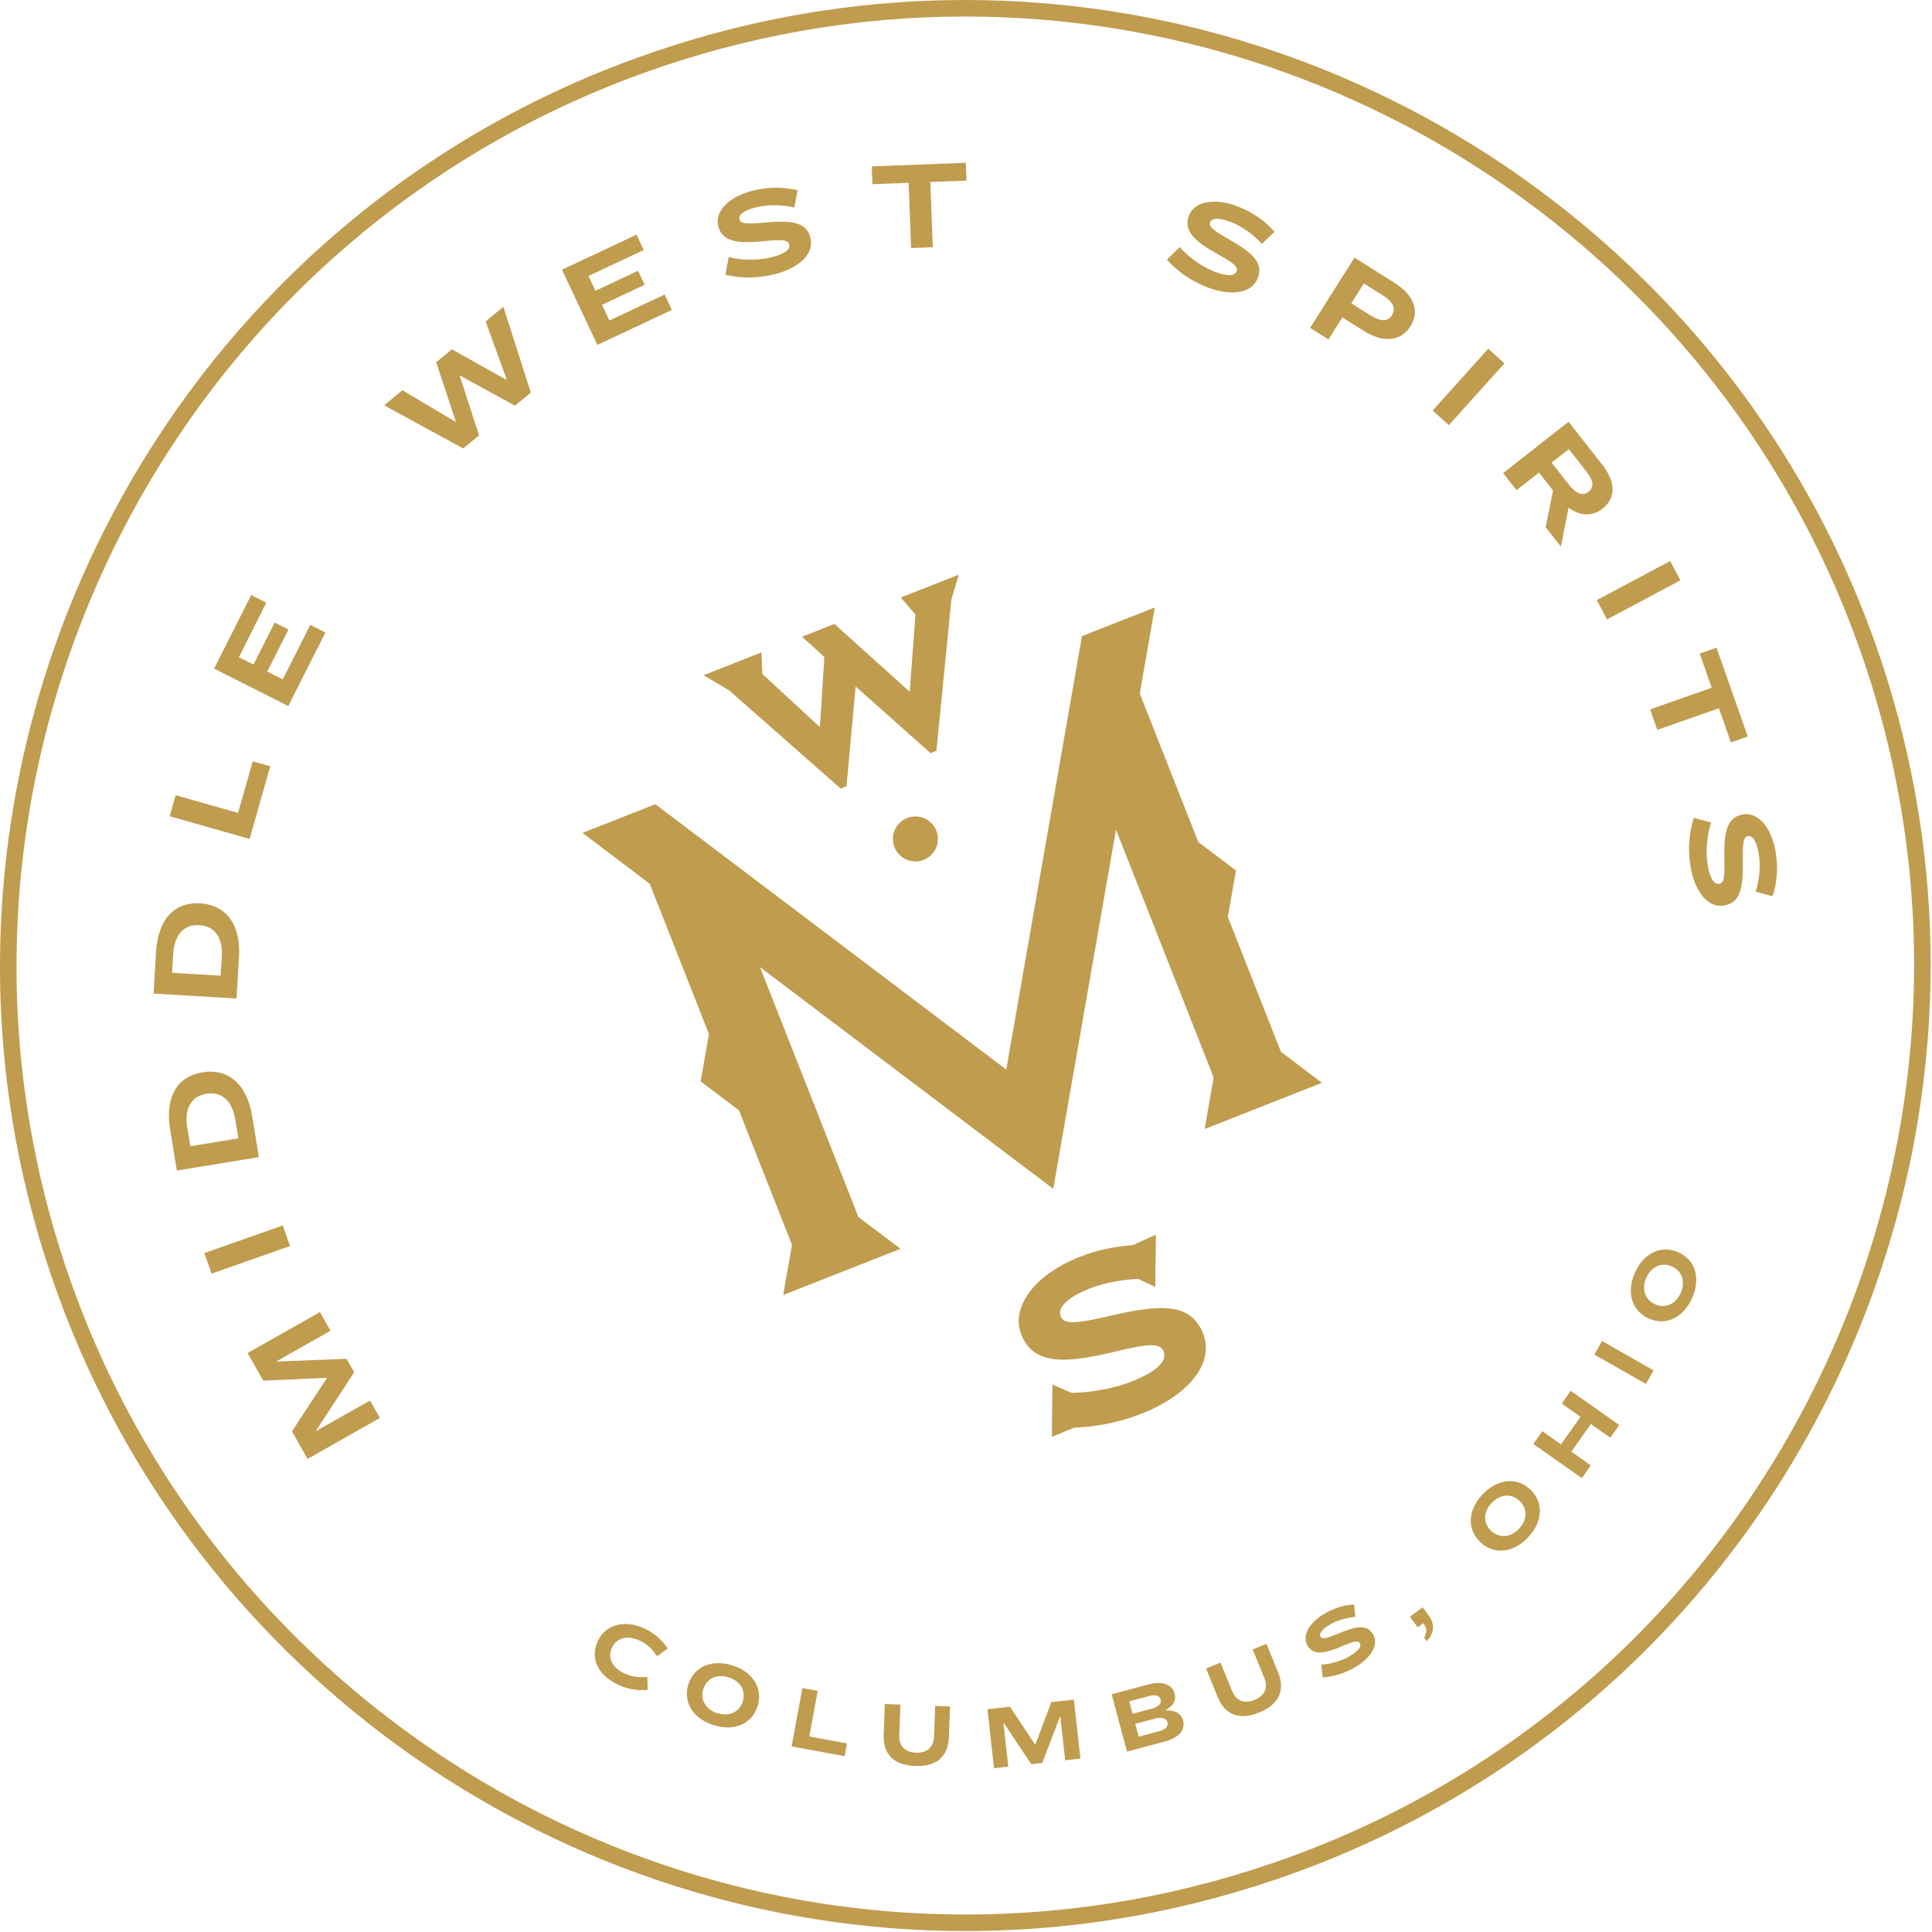 <svg xmlns="http://www.w3.org/2000/svg" width="183" height="183" viewBox="0 0 183 183">
  <g fill="#C09C4E" fill-rule="evenodd">
    <path d="M91.451,182.909 L91.442,182.909 C53.15,182.904 18.62,158.72 5.519,122.726 C-11.723,75.351 12.791,22.781 60.164,5.539 C70.261,1.864 80.78,0 91.428,0 C129.72,0 164.248,24.186 177.351,60.182 C194.594,107.558 170.08,160.128 122.706,177.371 C112.61,181.044 102.093,182.909 91.451,182.909 M91.428,1.565 C80.963,1.565 70.625,3.396 60.699,7.009 C14.136,23.957 -9.958,75.627 6.99,122.191 C19.865,157.568 53.805,181.341 91.443,181.345 L91.451,181.345 C101.911,181.345 112.245,179.512 122.171,175.9 C168.735,158.953 192.828,107.282 175.88,60.718 C163.003,25.337 129.065,1.565 91.428,1.565"/>
    <polygon points="104.137 119.382 109.424 121.884 109.467 116.973"/>
    <polygon points="105.502 133.672 99.695 131.166 99.652 136.077"/>
    <polygon points="121.33 99.629 116.302 86.861 117.068 82.468 117.081 82.463 117.069 82.453 117.072 82.441 117.06 82.446 113.502 79.756 107.96 65.688 109.383 57.538 102.484 60.255 95.313 101.308 62.072 76.174 55.171 78.893 61.545 83.711 67.151 97.944 66.37 102.414 66.356 102.419 66.369 102.426 66.366 102.44 66.378 102.434 69.999 105.172 75.016 117.91 74.186 122.664 85.295 118.288 81.309 115.274 71.986 91.603 94.088 108.318 99.765 112.609 100.988 105.599 105.708 78.581 114.957 102.057 114.104 106.94 125.213 102.564"/>
    <path d="M84.727,80.247 C85.159,81.343 86.397,81.881 87.491,81.449 C88.586,81.018 89.124,79.782 88.693,78.685 C88.261,77.591 87.024,77.052 85.929,77.483 C84.833,77.915 84.295,79.152 84.727,80.247"/>
    <polyline points="88.143 71.334 88.7 71.114 90.113 56.805 90.813 54.435 85.327 56.596 86.713 58.211 86.169 65.522 79.035 59.102 75.97 60.312 78.087 62.228 77.658 68.873 72.208 63.835 72.123 61.796 66.639 63.957 69.048 65.379 79.624 74.691 80.181 74.47 81.044 65.028"/>
    <path d="M109.467 116.973L107.335 117.937C105.68 118.064 104.011 118.366 102.27 119.052 97.89 120.777 95.741 123.878 96.729 126.391 97.822 129.162 100.559 129.249 105.449 128.067 108.978 127.198 109.908 127.228 110.221 128.024 110.568 128.905 109.597 129.906 107.235 130.837 105.405 131.559 103.364 131.896 101.48 131.935L99.696 131.165 99.653 136.076 101.721 135.227C103.776 135.158 105.931 134.769 108.186 133.882 112.459 132.198 115.088 129.181 113.963 126.325 112.872 123.556 110.295 123.43 105.3 124.602 101.627 125.48 100.753 125.402 100.464 124.671 100.178 123.941 100.906 122.959 103.226 122.045 104.679 121.473 106.27 121.219 107.839 121.134L109.425 121.884 109.467 116.973zM168.191 80.705C167.803 78.323 166.481 76.911 165.115 77.135 163.612 77.381 163.272 78.741 163.332 81.318 163.385 83.181 163.269 83.643 162.837 83.714 162.359 83.79 161.962 83.196 161.753 81.912 161.529 80.547 161.704 79.057 162.079 77.907L160.439 77.468C160.013 78.819 159.844 80.345 160.125 82.058 160.505 84.381 161.731 86.024 163.283 85.772 164.788 85.525 165.13 84.248 165.084 81.62 165.043 79.685 165.177 79.256 165.573 79.191 165.969 79.126 166.384 79.597 166.589 80.859 166.784 82.049 166.648 83.342 166.302 84.451L167.894 84.898C168.329 83.593 168.441 82.233 168.191 80.705L168.191 80.705zM162.589 61.349L160.996 61.911 162.134 65.145 156.301 67.196 156.983 69.134 162.816 67.084 163.953 70.318 165.547 69.758 162.589 61.349zM158.195 53.14L151.25 56.845 152.223 58.67 159.168 54.965 158.195 53.14zM148.598 42.544L150.262 44.665C150.978 45.576 150.982 46.175 150.46 46.584 149.913 47.015 149.284 46.771 148.577 45.868L146.968 43.822 148.598 42.544zM145.771 44.763L147.108 46.465 146.397 49.926 147.849 51.775 148.572 48.083C149.59 48.845 150.768 48.986 151.773 48.197 153.047 47.198 153.092 45.706 151.756 44.003L148.572 39.949 142.381 44.811 143.65 46.429 145.771 44.763zM140.965 33.032L135.7 38.885 137.236 40.269 142.503 34.417 140.965 33.032zM129.186 26.846L131.025 28.008C132.035 28.646 132.205 29.285 131.852 29.845 131.486 30.425 130.887 30.552 129.758 29.837L127.998 28.726 129.186 26.846zM128.298 24.4L124.095 31.056 125.833 32.153 127.152 30.065 129.163 31.333C130.993 32.489 132.677 32.366 133.598 30.906 134.47 29.525 133.986 27.991 132.136 26.822L128.298 24.4zM117.262 19.565C115.014 18.689 113.128 19.106 112.624 20.394 112.07 21.816 113.07 22.802 115.319 24.061 116.947 24.962 117.285 25.297 117.127 25.705 116.951 26.157 116.237 26.196 115.025 25.723 113.736 25.221 112.542 24.311 111.742 23.403L110.532 24.591C111.477 25.645 112.702 26.567 114.322 27.198 116.514 28.054 118.553 27.836 119.125 26.37 119.679 24.949 118.753 24.005 116.469 22.706 114.782 21.757 114.482 21.423 114.626 21.048 114.774 20.674 115.391 20.56 116.579 21.024 117.703 21.461 118.747 22.237 119.526 23.1L120.721 21.954C119.819 20.917 118.706 20.129 117.262 19.565L117.262 19.565zM82.574 15.759L82.638 17.447 86.065 17.316 86.301 23.496 88.355 23.416 88.119 17.238 91.545 17.107 91.481 15.419 82.574 15.759zM71.352 18.048C69.009 18.616 67.699 20.038 68.024 21.383 68.382 22.866 69.765 23.102 72.33 22.848 74.182 22.656 74.652 22.736 74.754 23.162 74.869 23.634 74.306 24.075 73.042 24.379 71.697 24.704 70.198 24.641 69.021 24.355L68.708 26.022C70.086 26.344 71.62 26.4 73.309 25.992 75.597 25.439 77.143 24.092 76.774 22.564 76.415 21.081 75.116 20.835 72.498 21.08 70.573 21.266 70.134 21.164 70.04 20.774 69.946 20.382 70.384 19.935 71.627 19.635 72.799 19.352 74.099 19.39 75.231 19.653L75.556 18.029C74.223 17.696 72.859 17.685 71.352 18.048L71.352 18.048zM53.233 25.548L56.581 32.672 63.642 29.354 62.958 27.9 57.726 30.36 57.026 28.871 61.061 26.974 60.437 25.649 56.402 27.545 55.744 26.142 60.976 23.683 60.292 22.23 53.233 25.548zM36.387 38.391L43.872 42.479 45.377 41.236 43.539 35.578 43.557 35.563 48.775 38.427 50.279 37.185 47.677 29.061 46 30.447 48.002 35.968 47.983 35.983 42.802 33.09 41.316 34.317 43.18 39.952 43.164 39.967 38.117 36.961 36.387 38.391zM20.28 63.33L27.307 66.876 30.823 59.911 29.388 59.189 26.784 64.348 25.316 63.607 27.323 59.629 26.018 58.969 24.007 62.947 22.625 62.249 25.23 57.088 23.794 56.365 20.28 63.33zM16.071 77.313L23.645 79.462 25.598 72.582 23.939 72.112 22.55 77.001 16.637 75.323 16.071 77.313zM16.298 92.145L16.406 90.349C16.518 88.484 17.462 87.546 18.878 87.63 20.308 87.716 21.12 88.772 21.01 90.624L20.902 92.42 16.298 92.145zM14.547 94.11L22.405 94.58 22.64 90.664C22.833 87.442 21.303 85.705 18.967 85.565 16.653 85.426 14.979 86.901 14.781 90.194L14.547 94.11zM18.026 108.572L17.736 106.798C17.436 104.953 18.15 103.831 19.55 103.602 20.963 103.37 21.989 104.222 22.288 106.053L22.577 107.827 18.026 108.572zM16.751 110.874L24.519 109.605 23.888 105.732C23.367 102.546 21.493 101.189 19.182 101.567 16.893 101.94 15.585 103.747 16.118 107.002L16.751 110.874zM20.044 120.64L27.471 118.029 26.785 116.079 19.359 118.69 20.044 120.64zM29.134 138.19L35.984 134.31 35.047 132.657 29.933 135.552 29.923 135.531 33.548 129.985 32.825 128.71 26.205 128.967 26.192 128.945 31.305 126.051 30.304 124.282 23.456 128.161 24.935 130.773 30.938 130.512 30.956 130.543 27.655 135.578 29.134 138.19zM155.945 121.021C156.408 119.989 157.378 119.518 158.373 119.964 159.359 120.408 159.659 121.45 159.195 122.482 158.736 123.507 157.753 123.982 156.767 123.539 155.771 123.093 155.483 122.047 155.945 121.021L155.945 121.021zM154.866 120.536C154.015 122.433 154.575 124.173 156.162 124.886 157.749 125.599 159.422 124.861 160.272 122.966 161.127 121.062 160.565 119.33 158.976 118.616 157.406 117.912 155.721 118.634 154.866 120.536L154.866 120.536zM151.014 128.303L155.902 131.086 156.631 129.802 151.745 127.021 151.014 128.303zM145.236 136.773L149.836 140.008 150.684 138.802 148.84 137.503 150.684 134.885 152.528 136.183 153.377 134.977 148.779 131.739 147.929 132.946 149.705 134.197 147.861 136.814 146.086 135.564 145.236 136.773zM141.291 142.358C142.071 141.538 143.141 141.412 143.933 142.162 144.717 142.906 144.656 143.99 143.877 144.811 143.104 145.626 142.022 145.751 141.236 145.006 140.446 144.258 140.517 143.174 141.291 142.358L141.291 142.358zM140.433 141.546C139.003 143.054 138.957 144.881 140.22 146.079 141.483 147.276 143.305 147.133 144.734 145.624 146.17 144.109 146.211 142.287 144.948 141.091 143.699 139.904 141.87 140.031 140.433 141.546L140.433 141.546zM133.545 153.14L134.286 154.136 134.807 153.747C135.189 154.263 135.178 154.502 134.905 155.138L135.141 155.457C135.869 154.652 135.944 153.849 135.289 152.968L134.749 152.245 133.545 153.14zM125.4 152.882C123.922 153.769 123.331 155.017 123.839 155.865 124.398 156.799 125.392 156.668 127.087 155.947 128.309 155.424 128.646 155.379 128.806 155.648 128.985 155.944 128.694 156.363 127.896 156.841 127.048 157.349 126.013 157.624 125.151 157.677L125.291 158.883C126.301 158.809 127.357 158.521 128.422 157.883 129.864 157.02 130.633 155.775 130.057 154.809 129.497 153.875 128.559 153.984 126.826 154.707 125.552 155.244 125.232 155.267 125.084 155.02 124.937 154.775 125.142 154.375 125.923 153.907 126.663 153.464 127.556 153.214 128.384 153.151L128.262 151.975C127.282 152.031 126.35 152.316 125.4 152.882L125.4 152.882zM114.238 158.042L115.343 160.747C116.034 162.435 117.401 162.971 119.278 162.203 121.153 161.437 121.754 160.097 121.064 158.409L119.959 155.704 118.655 156.238 119.747 158.91C120.148 159.888 119.783 160.628 118.83 161.019 117.868 161.412 117.097 161.134 116.698 160.157L115.605 157.483 114.238 158.042zM107.53 163.286L109.392 162.788C110.054 162.61 110.484 162.749 110.586 163.132 110.678 163.476 110.427 163.813 109.823 163.974L107.857 164.501 107.53 163.286zM106.962 161.156L108.894 160.638C109.475 160.482 109.85 160.645 109.938 160.971 110.037 161.347 109.758 161.666 109.129 161.836L107.275 162.331 106.962 161.156zM105.296 160.482L106.749 165.915 110.339 164.955C111.684 164.594 112.296 163.846 112.064 162.975 111.887 162.311 111.295 161.963 110.419 162.015L110.409 161.982C111.075 161.603 111.451 161.143 111.253 160.4 111.045 159.626 110.207 159.17 108.78 159.551L105.296 160.482zM93.533 161.901L94.156 167.49 95.507 167.339 95.042 163.167 95.059 163.166 97.682 167.104 98.723 166.988 100.415 162.569 100.431 162.568 100.896 166.738 102.339 166.579 101.715 160.989 99.585 161.227 98.069 165.243 98.044 165.247 95.665 161.664 93.533 161.901zM83.81 161.408L83.701 164.327C83.634 166.15 84.658 167.203 86.683 167.276 88.71 167.353 89.809 166.381 89.877 164.557L89.987 161.638 88.579 161.584 88.471 164.471C88.431 165.526 87.795 166.051 86.765 166.013 85.727 165.975 85.139 165.403 85.178 164.35L85.286 161.463 83.81 161.408zM76.004 159.89L74.982 165.418 80.005 166.348 80.229 165.135 76.658 164.477 77.457 160.159 76.004 159.89zM69.014 158.876C70.094 159.214 70.677 160.12 70.354 161.162 70.032 162.193 69.032 162.617 67.952 162.278 66.88 161.944 66.291 161.026 66.613 159.993 66.937 158.953 67.942 158.54 69.014 158.876L69.014 158.876zM69.366 157.748C67.383 157.128 65.721 157.892 65.202 159.554 64.685 161.213 65.616 162.788 67.599 163.406 69.59 164.028 71.244 163.263 71.763 161.603 72.277 159.956 71.358 158.371 69.366 157.748L69.366 157.748zM61.092 154.278C59.125 153.338 57.347 153.928 56.637 155.414 55.893 156.97 56.522 158.609 58.541 159.573 59.57 160.064 60.5 160.135 61.349 160.064L61.314 158.841C60.621 158.883 59.921 158.878 59.138 158.502 57.964 157.941 57.512 157.004 57.973 156.044 58.421 155.107 59.475 154.861 60.632 155.414 61.417 155.79 61.837 156.32 62.244 156.878L63.247 156.15C62.724 155.405 62.119 154.77 61.092 154.278L61.092 154.278z"/>
  </g>
</svg>
